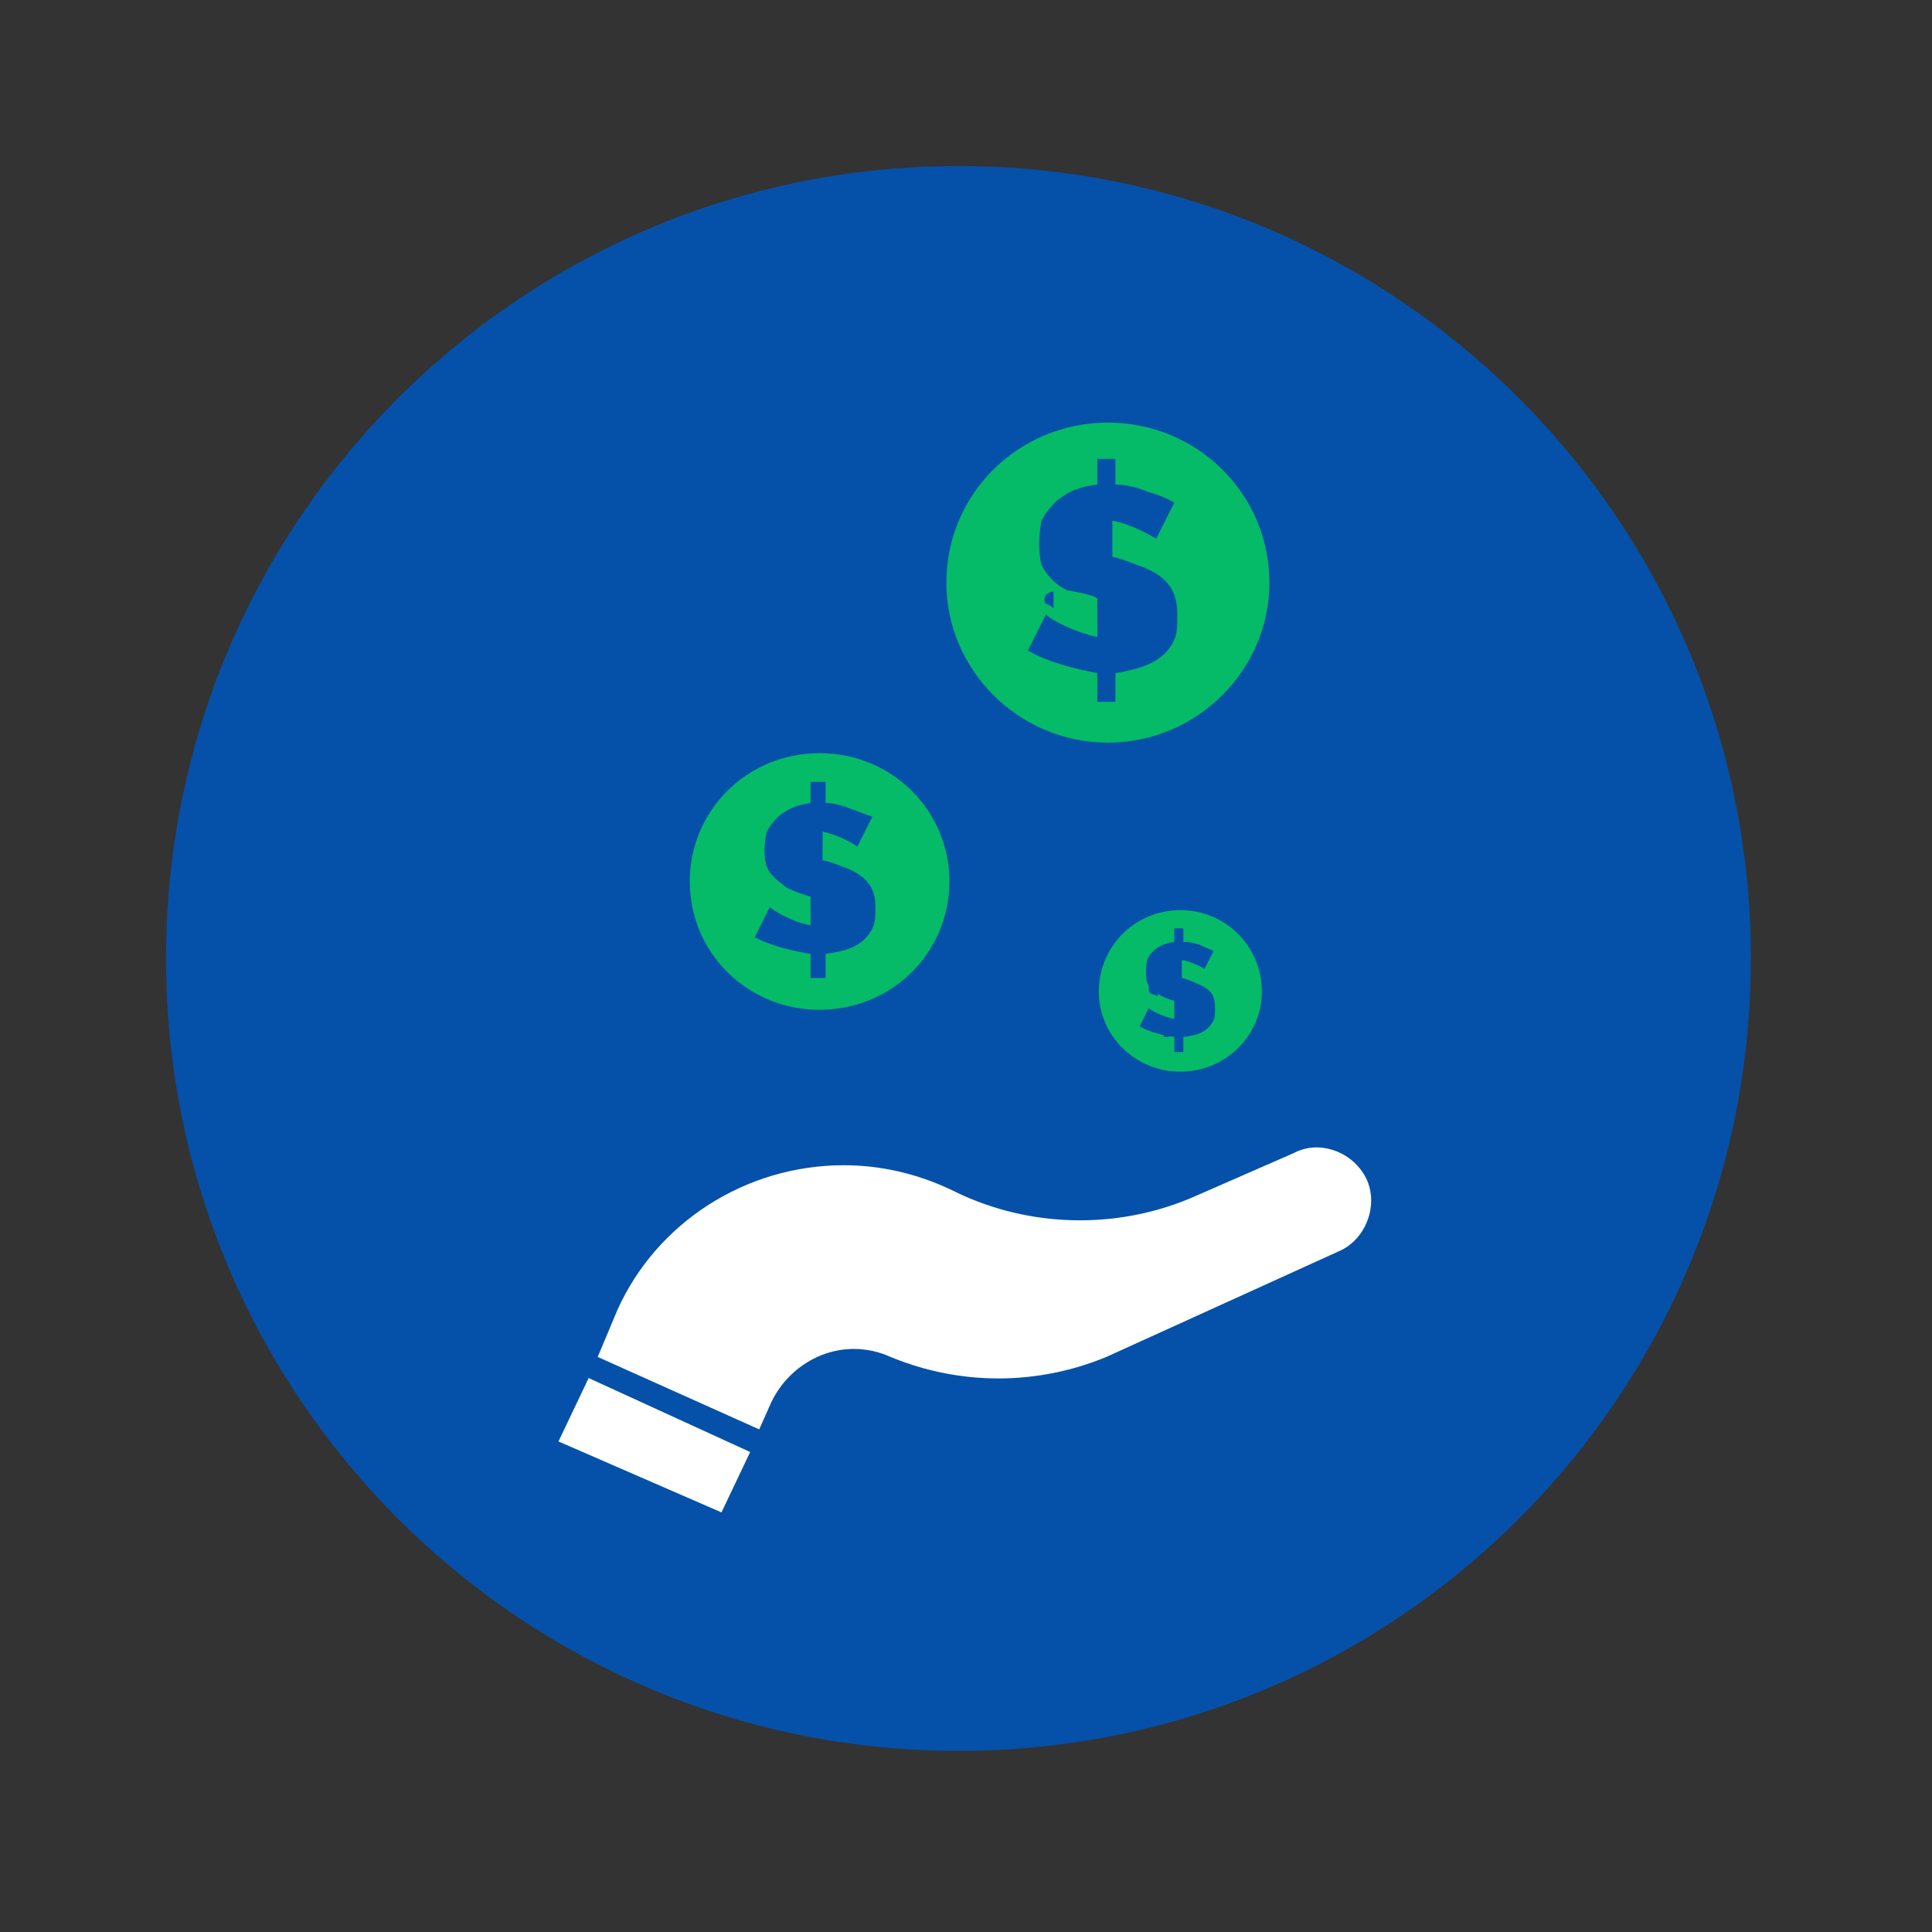 <svg xmlns="http://www.w3.org/2000/svg" viewBox="0 0 128 128" width="128" height="128"><rect x="0" y="0" width="128" height="128" fill="#333333" stroke="none"/><title>New Project</title><style>		.s0 { fill: #0551a9 } 		.s1 { fill: #05bb67 } 		.s2 { fill: #ffffff } 	</style><path id="Shape 1" fill-rule="evenodd" class="s0" d="m63.5 116c-29 0-52.5-23.5-52.5-52.5 0-29 23.5-52.5 52.5-52.5 29 0 52.5 23.5 52.5 52.5 0 29-23.5 52.5-52.5 52.5z"></path><path id="&lt;Compound Path&gt;" fill-rule="evenodd" class="s1" d="m73.4 49.2c-5.9 0-10.7-4.8-10.7-10.6 0-5.9 4.8-10.6 10.7-10.6 5.9 0 10.7 4.7 10.7 10.6 0 5.8-4.8 10.6-10.7 10.6zm-0.7-9.4v2.4c-1.5-0.3-3.2-1.2-3.4-1.5l-1.2 2.4c1.4 0.8 3.1 1.2 4.6 1.5v1.9h1.2v-1.9c1.7-0.3 3.2-0.7 3.9-2.2 0.2-0.5 0.2-0.9 0.2-1.7 0-1.4-0.5-2.4-2.2-3.1q-1.8-0.7-2.1-0.7v-2.4c1.2 0.2 2.6 1 2.9 1.2l1.2-2.4c-0.5-0.3-1-0.5-1.7-0.7-0.7-0.3-1.5-0.5-2.2-0.5v-1.7h-1.2v1.7c-1.7 0.2-2.9 0.9-3.7 2.4-0.2 1-0.2 2.2 0 2.9 0.3 0.7 1 1.4 1.7 1.7 1 0.2 2.2 0.4 2 0.7z"></path><path id="&lt;Path&gt;" class="s0" d="m69.8 39.2c-0.3 0-0.6 0.2-0.6 0.5 0 0.1 0 0.2 0.1 0.3 0.2 0.1 0.3 0.1 0.5 0.3z"></path><path id="&lt;Path&gt;" class="s0" d="m57.2 60c0-0.2-0.2-0.3-0.3-0.4-0.1-0.1-0.2-0.1-0.5-0.2v1.1c0.5-0.2 0.8-0.3 0.8-0.5z"></path><path id="&lt;Path&gt;" class="s0" d="m56.1 56.6c-0.4 0-0.6 0.2-0.6 0.4 0 0.2 0 0.3 0.1 0.4 0.1 0.1 0.2 0.1 0.5 0.3z"></path><path id="&lt;Compound Path&gt;" fill-rule="evenodd" class="s1" d="m54.3 66.9c-4.8 0-8.6-3.8-8.6-8.5 0-4.7 3.8-8.5 8.6-8.5 4.8 0 8.6 3.8 8.6 8.5 0 4.7-3.8 8.5-8.6 8.5zm-0.6-7.5v1.9c-1.2-0.2-2.5-1-2.7-1.2l-1 2c1.2 0.6 2.5 0.9 3.7 1.1v1.6h1v-1.6c1.4-0.2 2.5-0.5 3.1-1.7 0.2-0.4 0.2-0.8 0.2-1.4 0-1.1-0.4-1.9-1.7-2.5q-1.5-0.6-1.8-0.6v-1.9c1 0.2 2.1 0.8 2.3 1l1-2c-0.4-0.1-0.8-0.3-1.4-0.5-0.5-0.2-1.1-0.4-1.7-0.4v-1.4h-1v1.4c-1.4 0.2-2.3 0.8-2.9 1.9-0.2 0.8-0.2 1.8 0 2.3 0.2 0.6 0.8 1 1.3 1.4 0.8 0.4 1.6 0.6 1.6 0.6z"></path><path id="&lt;Compound Path&gt;" fill-rule="evenodd" class="s1" d="m78.2 71c-3 0-5.4-2.4-5.4-5.3 0-3 2.4-5.4 5.4-5.4 3 0 5.4 2.4 5.4 5.4 0 2.9-2.4 5.3-5.4 5.3zm-0.4-4.7v1.2c-0.7-0.1-1.6-0.6-1.7-0.7l-0.6 1.2c0.7 0.4 1.6 0.6 2.3 0.7v1h0.6v-1c0.9-0.1 1.6-0.3 2-1.1 0.1-0.2 0.1-0.5 0.1-0.8 0-0.8-0.2-1.2-1.1-1.6q-0.9-0.4-1.1-0.4v-1.2c0.6 0.1 1.4 0.5 1.5 0.6l0.6-1.2c-0.2-0.1-0.5-0.2-0.9-0.4-0.3-0.1-0.7-0.2-1.1-0.2v-0.9h-0.6v0.9c-0.8 0.1-1.5 0.5-1.8 1.2-0.1 0.5-0.1 1.1 0 1.5 0.1 0.3 0.5 0.7 0.8 0.8 0.5 0.3 1 0.4 1 0.4z"></path><path id="&lt;Path&gt;" class="s0" d="m70.9 42.5c0-0.2-0.1-0.3-0.2-0.4-0.1-0.1-0.2-0.1-0.5-0.2v1c0.5 0 0.7-0.2 0.7-0.4z"></path><path id="&lt;Path&gt;" class="s0" d="m77.8 68.2c0-0.1-0.1-0.2-0.2-0.3-0.1-0.2-0.3-0.2-0.5-0.3v1.1c0.6 0 0.7-0.1 0.7-0.5z"></path><path id="&lt;Path&gt;" class="s0" d="m76.7 65c-0.3 0-0.6 0.2-0.6 0.4 0 0.2 0 0.3 0.1 0.4 0.2 0.1 0.3 0.1 0.5 0.2z"></path><path id="&lt;Path&gt;" class="s2" d="m37 95.5l10.8 4.7 1.9-4-10.7-4.9z"></path><path id="&lt;Path&gt;" class="s2" d="m85.7 76.4l-6.4 2.8c-4.9 2.2-10.6 2.2-15.5 0-0.7-0.3-3.6-2-7.9-2-6.5 0-12.4 3.8-15 9.6l-1.3 3.1 10.7 4.8 0.8-1.8c1.4-2.9 4.8-4.4 7.9-3 4.6 1.9 9.7 1.9 14.3 0l15.4-7c1.9-0.8 2.8-3.4 1.6-5.2-0.9-1.4-2.9-2.2-4.6-1.3z"></path></svg>